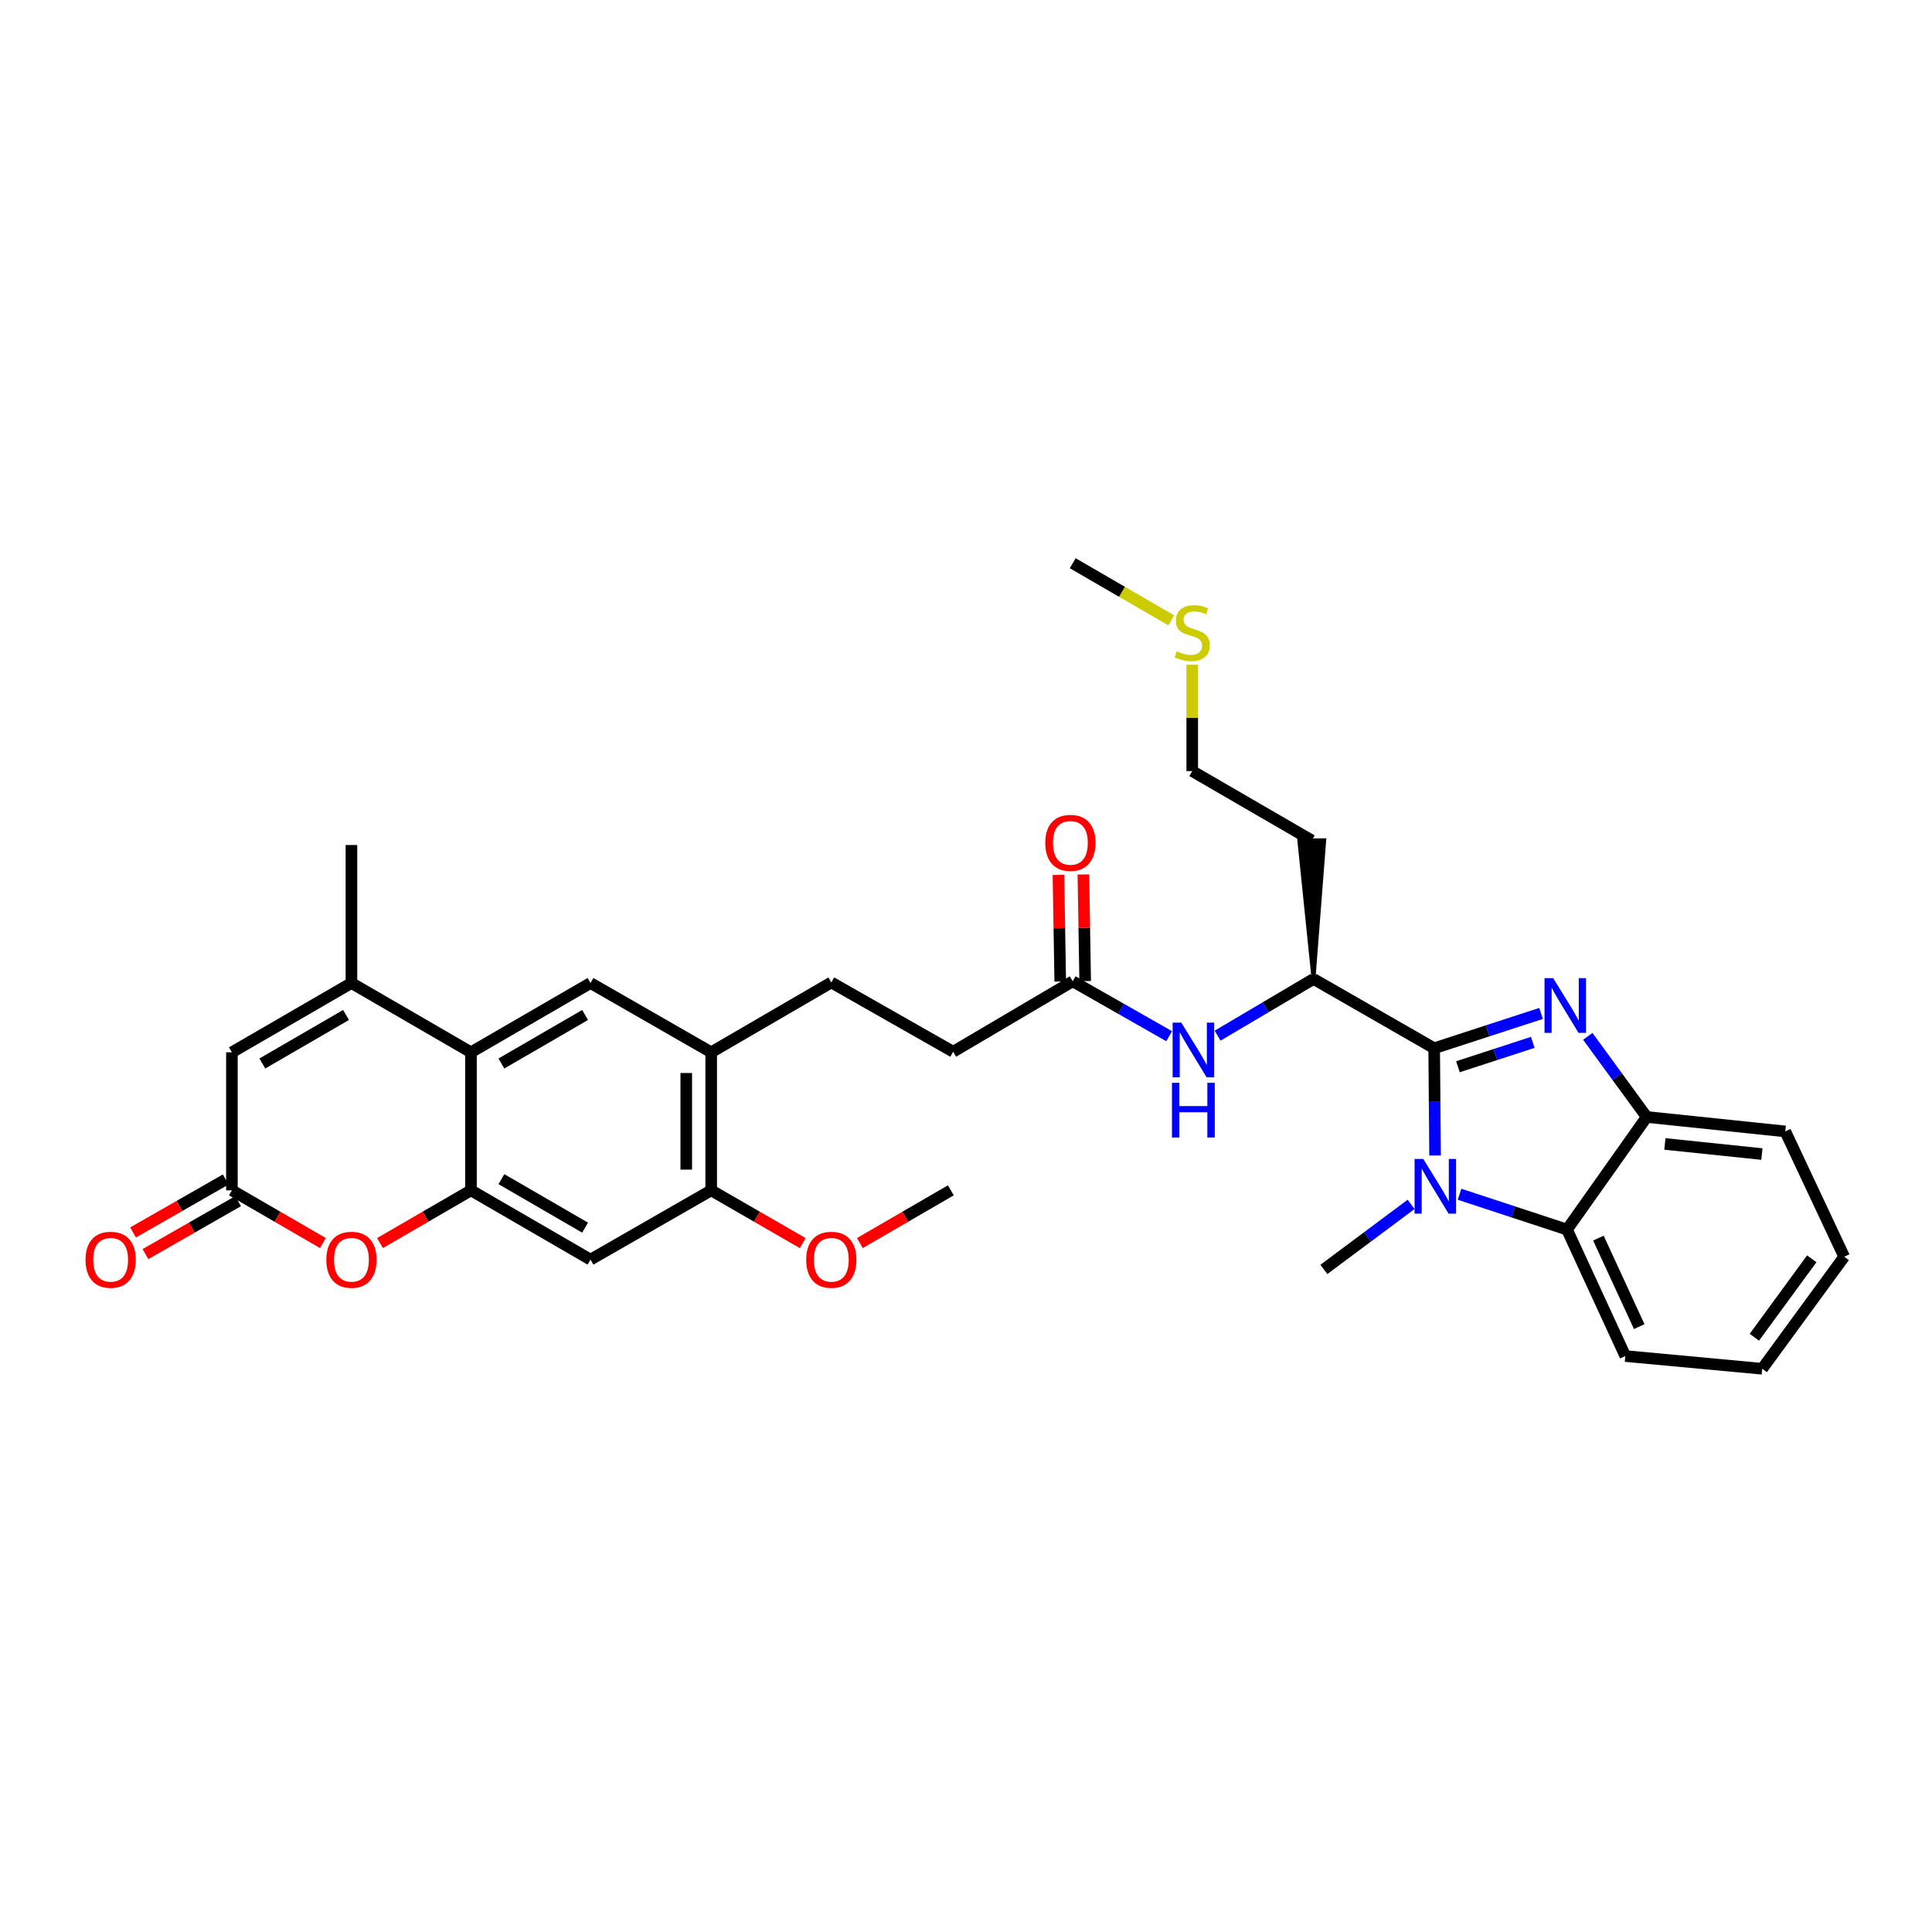 <?xml version='1.0' encoding='iso-8859-1'?>
<svg version='1.1' baseProfile='full'
              xmlns='http://www.w3.org/2000/svg'
                      xmlns:rdkit='http://www.rdkit.org/xml'
                      xmlns:xlink='http://www.w3.org/1999/xlink'
                  xml:space='preserve'
width='1000px' height='1000px' viewBox='0 0 1000 1000'>
<!-- END OF HEADER -->
<rect style='opacity:1.0;fill:#FFFFFF;stroke:none' width='1000' height='1000' x='0' y='0'> </rect>
<path class='bond-0' d='M 742.325,542.576 L 769.994,533.562' style='fill:none;fill-rule:evenodd;stroke:#000000;stroke-width:6px;stroke-linecap:butt;stroke-linejoin:miter;stroke-opacity:1' />
<path class='bond-0' d='M 769.994,533.562 L 797.663,524.547' style='fill:none;fill-rule:evenodd;stroke:#0000FF;stroke-width:6px;stroke-linecap:butt;stroke-linejoin:miter;stroke-opacity:1' />
<path class='bond-0' d='M 754.624,552.145 L 773.992,545.835' style='fill:none;fill-rule:evenodd;stroke:#000000;stroke-width:6px;stroke-linecap:butt;stroke-linejoin:miter;stroke-opacity:1' />
<path class='bond-0' d='M 773.992,545.835 L 793.361,539.525' style='fill:none;fill-rule:evenodd;stroke:#0000FF;stroke-width:6px;stroke-linecap:butt;stroke-linejoin:miter;stroke-opacity:1' />
<path class='bond-1' d='M 742.325,542.576 L 742.559,570.327' style='fill:none;fill-rule:evenodd;stroke:#000000;stroke-width:6px;stroke-linecap:butt;stroke-linejoin:miter;stroke-opacity:1' />
<path class='bond-1' d='M 742.559,570.327 L 742.793,598.078' style='fill:none;fill-rule:evenodd;stroke:#0000FF;stroke-width:6px;stroke-linecap:butt;stroke-linejoin:miter;stroke-opacity:1' />
<path class='bond-11' d='M 742.325,542.576 L 679.87,506.712' style='fill:none;fill-rule:evenodd;stroke:#000000;stroke-width:6px;stroke-linecap:butt;stroke-linejoin:miter;stroke-opacity:1' />
<path class='bond-6' d='M 821.836,536.413 L 837.081,557.279' style='fill:none;fill-rule:evenodd;stroke:#0000FF;stroke-width:6px;stroke-linecap:butt;stroke-linejoin:miter;stroke-opacity:1' />
<path class='bond-6' d='M 837.081,557.279 L 852.326,578.146' style='fill:none;fill-rule:evenodd;stroke:#000000;stroke-width:6px;stroke-linecap:butt;stroke-linejoin:miter;stroke-opacity:1' />
<path class='bond-5' d='M 755.461,618.144 L 783.272,627.285' style='fill:none;fill-rule:evenodd;stroke:#0000FF;stroke-width:6px;stroke-linecap:butt;stroke-linejoin:miter;stroke-opacity:1' />
<path class='bond-5' d='M 783.272,627.285 L 811.083,636.427' style='fill:none;fill-rule:evenodd;stroke:#000000;stroke-width:6px;stroke-linecap:butt;stroke-linejoin:miter;stroke-opacity:1' />
<path class='bond-21' d='M 730.388,623.377 L 707.815,640.214' style='fill:none;fill-rule:evenodd;stroke:#0000FF;stroke-width:6px;stroke-linecap:butt;stroke-linejoin:miter;stroke-opacity:1' />
<path class='bond-21' d='M 707.815,640.214 L 685.241,657.052' style='fill:none;fill-rule:evenodd;stroke:#000000;stroke-width:6px;stroke-linecap:butt;stroke-linejoin:miter;stroke-opacity:1' />
<path class='bond-2' d='M 243.775,616.111 L 305.649,651.974' style='fill:none;fill-rule:evenodd;stroke:#000000;stroke-width:6px;stroke-linecap:butt;stroke-linejoin:miter;stroke-opacity:1' />
<path class='bond-2' d='M 259.529,610.322 L 302.841,635.427' style='fill:none;fill-rule:evenodd;stroke:#000000;stroke-width:6px;stroke-linecap:butt;stroke-linejoin:miter;stroke-opacity:1' />
<path class='bond-7' d='M 243.775,616.111 L 220.236,629.756' style='fill:none;fill-rule:evenodd;stroke:#000000;stroke-width:6px;stroke-linecap:butt;stroke-linejoin:miter;stroke-opacity:1' />
<path class='bond-7' d='M 220.236,629.756 L 196.696,643.402' style='fill:none;fill-rule:evenodd;stroke:#FF0000;stroke-width:6px;stroke-linecap:butt;stroke-linejoin:miter;stroke-opacity:1' />
<path class='bond-35' d='M 243.775,616.111 L 243.775,544.67' style='fill:none;fill-rule:evenodd;stroke:#000000;stroke-width:6px;stroke-linecap:butt;stroke-linejoin:miter;stroke-opacity:1' />
<path class='bond-3' d='M 243.775,544.67 L 305.649,508.806' style='fill:none;fill-rule:evenodd;stroke:#000000;stroke-width:6px;stroke-linecap:butt;stroke-linejoin:miter;stroke-opacity:1' />
<path class='bond-3' d='M 259.529,550.459 L 302.841,525.354' style='fill:none;fill-rule:evenodd;stroke:#000000;stroke-width:6px;stroke-linecap:butt;stroke-linejoin:miter;stroke-opacity:1' />
<path class='bond-4' d='M 243.775,544.67 L 181.908,508.806' style='fill:none;fill-rule:evenodd;stroke:#000000;stroke-width:6px;stroke-linecap:butt;stroke-linejoin:miter;stroke-opacity:1' />
<path class='bond-9' d='M 181.908,508.806 L 120.034,544.67' style='fill:none;fill-rule:evenodd;stroke:#000000;stroke-width:6px;stroke-linecap:butt;stroke-linejoin:miter;stroke-opacity:1' />
<path class='bond-9' d='M 179.1,525.354 L 135.788,550.459' style='fill:none;fill-rule:evenodd;stroke:#000000;stroke-width:6px;stroke-linecap:butt;stroke-linejoin:miter;stroke-opacity:1' />
<path class='bond-25' d='M 181.908,508.806 L 181.908,437.373' style='fill:none;fill-rule:evenodd;stroke:#000000;stroke-width:6px;stroke-linecap:butt;stroke-linejoin:miter;stroke-opacity:1' />
<path class='bond-26' d='M 811.083,636.427 L 841.267,701.887' style='fill:none;fill-rule:evenodd;stroke:#000000;stroke-width:6px;stroke-linecap:butt;stroke-linejoin:miter;stroke-opacity:1' />
<path class='bond-26' d='M 827.333,640.841 L 848.462,686.663' style='fill:none;fill-rule:evenodd;stroke:#000000;stroke-width:6px;stroke-linecap:butt;stroke-linejoin:miter;stroke-opacity:1' />
<path class='bond-33' d='M 811.083,636.427 L 852.326,578.146' style='fill:none;fill-rule:evenodd;stroke:#000000;stroke-width:6px;stroke-linecap:butt;stroke-linejoin:miter;stroke-opacity:1' />
<path class='bond-27' d='M 852.326,578.146 L 924.053,585.618' style='fill:none;fill-rule:evenodd;stroke:#000000;stroke-width:6px;stroke-linecap:butt;stroke-linejoin:miter;stroke-opacity:1' />
<path class='bond-27' d='M 861.747,592.106 L 911.956,597.336' style='fill:none;fill-rule:evenodd;stroke:#000000;stroke-width:6px;stroke-linecap:butt;stroke-linejoin:miter;stroke-opacity:1' />
<path class='bond-8' d='M 167.12,643.403 L 143.577,629.757' style='fill:none;fill-rule:evenodd;stroke:#FF0000;stroke-width:6px;stroke-linecap:butt;stroke-linejoin:miter;stroke-opacity:1' />
<path class='bond-8' d='M 143.577,629.757 L 120.034,616.111' style='fill:none;fill-rule:evenodd;stroke:#000000;stroke-width:6px;stroke-linecap:butt;stroke-linejoin:miter;stroke-opacity:1' />
<path class='bond-17' d='M 116.832,610.507 L 92.854,624.208' style='fill:none;fill-rule:evenodd;stroke:#000000;stroke-width:6px;stroke-linecap:butt;stroke-linejoin:miter;stroke-opacity:1' />
<path class='bond-17' d='M 92.854,624.208 L 68.876,637.91' style='fill:none;fill-rule:evenodd;stroke:#FF0000;stroke-width:6px;stroke-linecap:butt;stroke-linejoin:miter;stroke-opacity:1' />
<path class='bond-17' d='M 123.236,621.715 L 99.258,635.416' style='fill:none;fill-rule:evenodd;stroke:#000000;stroke-width:6px;stroke-linecap:butt;stroke-linejoin:miter;stroke-opacity:1' />
<path class='bond-17' d='M 99.258,635.416 L 75.28,649.117' style='fill:none;fill-rule:evenodd;stroke:#FF0000;stroke-width:6px;stroke-linecap:butt;stroke-linejoin:miter;stroke-opacity:1' />
<path class='bond-36' d='M 120.034,616.111 L 120.034,544.67' style='fill:none;fill-rule:evenodd;stroke:#000000;stroke-width:6px;stroke-linecap:butt;stroke-linejoin:miter;stroke-opacity:1' />
<path class='bond-10' d='M 305.649,651.974 L 368.118,616.111' style='fill:none;fill-rule:evenodd;stroke:#000000;stroke-width:6px;stroke-linecap:butt;stroke-linejoin:miter;stroke-opacity:1' />
<path class='bond-13' d='M 679.87,506.712 L 655.052,521.384' style='fill:none;fill-rule:evenodd;stroke:#000000;stroke-width:6px;stroke-linecap:butt;stroke-linejoin:miter;stroke-opacity:1' />
<path class='bond-13' d='M 655.052,521.384 L 630.233,536.056' style='fill:none;fill-rule:evenodd;stroke:#0000FF;stroke-width:6px;stroke-linecap:butt;stroke-linejoin:miter;stroke-opacity:1' />
<path class='bond-22' d='M 679.87,506.712 L 685.427,434.911 L 672.52,435.073 Z' style='fill:#000000;fill-rule:evenodd;fill-opacity:1;stroke:#000000;stroke-width:2px;stroke-linecap:butt;stroke-linejoin:miter;stroke-opacity:1;' />
<path class='bond-12' d='M 305.649,508.806 L 368.118,544.67' style='fill:none;fill-rule:evenodd;stroke:#000000;stroke-width:6px;stroke-linecap:butt;stroke-linejoin:miter;stroke-opacity:1' />
<path class='bond-16' d='M 605.151,536.334 L 580.192,522.122' style='fill:none;fill-rule:evenodd;stroke:#0000FF;stroke-width:6px;stroke-linecap:butt;stroke-linejoin:miter;stroke-opacity:1' />
<path class='bond-16' d='M 580.192,522.122 L 555.232,507.91' style='fill:none;fill-rule:evenodd;stroke:#000000;stroke-width:6px;stroke-linecap:butt;stroke-linejoin:miter;stroke-opacity:1' />
<path class='bond-14' d='M 368.118,544.67 L 430.287,508.512' style='fill:none;fill-rule:evenodd;stroke:#000000;stroke-width:6px;stroke-linecap:butt;stroke-linejoin:miter;stroke-opacity:1' />
<path class='bond-15' d='M 368.118,544.67 L 368.118,616.111' style='fill:none;fill-rule:evenodd;stroke:#000000;stroke-width:6px;stroke-linecap:butt;stroke-linejoin:miter;stroke-opacity:1' />
<path class='bond-15' d='M 355.21,555.386 L 355.21,605.395' style='fill:none;fill-rule:evenodd;stroke:#000000;stroke-width:6px;stroke-linecap:butt;stroke-linejoin:miter;stroke-opacity:1' />
<path class='bond-23' d='M 368.118,616.111 L 391.805,629.775' style='fill:none;fill-rule:evenodd;stroke:#000000;stroke-width:6px;stroke-linecap:butt;stroke-linejoin:miter;stroke-opacity:1' />
<path class='bond-23' d='M 391.805,629.775 L 415.492,643.44' style='fill:none;fill-rule:evenodd;stroke:#FF0000;stroke-width:6px;stroke-linecap:butt;stroke-linejoin:miter;stroke-opacity:1' />
<path class='bond-18' d='M 561.686,507.802 L 561.222,480.215' style='fill:none;fill-rule:evenodd;stroke:#000000;stroke-width:6px;stroke-linecap:butt;stroke-linejoin:miter;stroke-opacity:1' />
<path class='bond-18' d='M 561.222,480.215 L 560.759,452.628' style='fill:none;fill-rule:evenodd;stroke:#FF0000;stroke-width:6px;stroke-linecap:butt;stroke-linejoin:miter;stroke-opacity:1' />
<path class='bond-18' d='M 548.779,508.018 L 548.316,480.431' style='fill:none;fill-rule:evenodd;stroke:#000000;stroke-width:6px;stroke-linecap:butt;stroke-linejoin:miter;stroke-opacity:1' />
<path class='bond-18' d='M 548.316,480.431 L 547.852,452.844' style='fill:none;fill-rule:evenodd;stroke:#FF0000;stroke-width:6px;stroke-linecap:butt;stroke-linejoin:miter;stroke-opacity:1' />
<path class='bond-20' d='M 555.232,507.91 L 493.358,544.376' style='fill:none;fill-rule:evenodd;stroke:#000000;stroke-width:6px;stroke-linecap:butt;stroke-linejoin:miter;stroke-opacity:1' />
<path class='bond-19' d='M 430.287,508.512 L 493.358,544.376' style='fill:none;fill-rule:evenodd;stroke:#000000;stroke-width:6px;stroke-linecap:butt;stroke-linejoin:miter;stroke-opacity:1' />
<path class='bond-28' d='M 678.973,434.992 L 617.099,399.114' style='fill:none;fill-rule:evenodd;stroke:#000000;stroke-width:6px;stroke-linecap:butt;stroke-linejoin:miter;stroke-opacity:1' />
<path class='bond-30' d='M 445.074,643.402 L 468.614,629.756' style='fill:none;fill-rule:evenodd;stroke:#FF0000;stroke-width:6px;stroke-linecap:butt;stroke-linejoin:miter;stroke-opacity:1' />
<path class='bond-30' d='M 468.614,629.756 L 492.154,616.111' style='fill:none;fill-rule:evenodd;stroke:#000000;stroke-width:6px;stroke-linecap:butt;stroke-linejoin:miter;stroke-opacity:1' />
<path class='bond-24' d='M 617.099,344.06 L 617.099,371.587' style='fill:none;fill-rule:evenodd;stroke:#CCCC00;stroke-width:6px;stroke-linecap:butt;stroke-linejoin:miter;stroke-opacity:1' />
<path class='bond-24' d='M 617.099,371.587 L 617.099,399.114' style='fill:none;fill-rule:evenodd;stroke:#000000;stroke-width:6px;stroke-linecap:butt;stroke-linejoin:miter;stroke-opacity:1' />
<path class='bond-29' d='M 606.232,321.087 L 580.732,306.305' style='fill:none;fill-rule:evenodd;stroke:#CCCC00;stroke-width:6px;stroke-linecap:butt;stroke-linejoin:miter;stroke-opacity:1' />
<path class='bond-29' d='M 580.732,306.305 L 555.232,291.523' style='fill:none;fill-rule:evenodd;stroke:#000000;stroke-width:6px;stroke-linecap:butt;stroke-linejoin:miter;stroke-opacity:1' />
<path class='bond-31' d='M 841.267,701.887 L 912.113,708.477' style='fill:none;fill-rule:evenodd;stroke:#000000;stroke-width:6px;stroke-linecap:butt;stroke-linejoin:miter;stroke-opacity:1' />
<path class='bond-32' d='M 924.053,585.618 L 954.545,650.476' style='fill:none;fill-rule:evenodd;stroke:#000000;stroke-width:6px;stroke-linecap:butt;stroke-linejoin:miter;stroke-opacity:1' />
<path class='bond-34' d='M 912.113,708.477 L 954.545,650.476' style='fill:none;fill-rule:evenodd;stroke:#000000;stroke-width:6px;stroke-linecap:butt;stroke-linejoin:miter;stroke-opacity:1' />
<path class='bond-34' d='M 908.06,692.155 L 937.762,651.554' style='fill:none;fill-rule:evenodd;stroke:#000000;stroke-width:6px;stroke-linecap:butt;stroke-linejoin:miter;stroke-opacity:1' />
<path  class='atom-1' d='M 803.927 506.307
L 813.207 521.307
Q 814.127 522.787, 815.607 525.467
Q 817.087 528.147, 817.167 528.307
L 817.167 506.307
L 820.927 506.307
L 820.927 534.627
L 817.047 534.627
L 807.087 518.227
Q 805.927 516.307, 804.687 514.107
Q 803.487 511.907, 803.127 511.227
L 803.127 534.627
L 799.447 534.627
L 799.447 506.307
L 803.927 506.307
' fill='#0000FF'/>
<path  class='atom-2' d='M 736.667 599.864
L 745.947 614.864
Q 746.867 616.344, 748.347 619.024
Q 749.827 621.704, 749.907 621.864
L 749.907 599.864
L 753.667 599.864
L 753.667 628.184
L 749.787 628.184
L 739.827 611.784
Q 738.667 609.864, 737.427 607.664
Q 736.227 605.464, 735.867 604.784
L 735.867 628.184
L 732.187 628.184
L 732.187 599.864
L 736.667 599.864
' fill='#0000FF'/>
<path  class='atom-8' d='M 168.908 652.054
Q 168.908 645.254, 172.268 641.454
Q 175.628 637.654, 181.908 637.654
Q 188.188 637.654, 191.548 641.454
Q 194.908 645.254, 194.908 652.054
Q 194.908 658.934, 191.508 662.854
Q 188.108 666.734, 181.908 666.734
Q 175.668 666.734, 172.268 662.854
Q 168.908 658.974, 168.908 652.054
M 181.908 663.534
Q 186.228 663.534, 188.548 660.654
Q 190.908 657.734, 190.908 652.054
Q 190.908 646.494, 188.548 643.694
Q 186.228 640.854, 181.908 640.854
Q 177.588 640.854, 175.228 643.654
Q 172.908 646.454, 172.908 652.054
Q 172.908 657.774, 175.228 660.654
Q 177.588 663.534, 181.908 663.534
' fill='#FF0000'/>
<path  class='atom-14' d='M 611.427 529.313
L 620.707 544.313
Q 621.627 545.793, 623.107 548.473
Q 624.587 551.153, 624.667 551.313
L 624.667 529.313
L 628.427 529.313
L 628.427 557.633
L 624.547 557.633
L 614.587 541.233
Q 613.427 539.313, 612.187 537.113
Q 610.987 534.913, 610.627 534.233
L 610.627 557.633
L 606.947 557.633
L 606.947 529.313
L 611.427 529.313
' fill='#0000FF'/>
<path  class='atom-14' d='M 606.607 560.465
L 610.447 560.465
L 610.447 572.505
L 624.927 572.505
L 624.927 560.465
L 628.767 560.465
L 628.767 588.785
L 624.927 588.785
L 624.927 575.705
L 610.447 575.705
L 610.447 588.785
L 606.607 588.785
L 606.607 560.465
' fill='#0000FF'/>
<path  class='atom-18' d='M 44.271 652.054
Q 44.271 645.254, 47.631 641.454
Q 50.991 637.654, 57.271 637.654
Q 63.551 637.654, 66.911 641.454
Q 70.271 645.254, 70.271 652.054
Q 70.271 658.934, 66.871 662.854
Q 63.471 666.734, 57.271 666.734
Q 51.031 666.734, 47.631 662.854
Q 44.271 658.974, 44.271 652.054
M 57.271 663.534
Q 61.591 663.534, 63.911 660.654
Q 66.271 657.734, 66.271 652.054
Q 66.271 646.494, 63.911 643.694
Q 61.591 640.854, 57.271 640.854
Q 52.951 640.854, 50.591 643.654
Q 48.271 646.454, 48.271 652.054
Q 48.271 657.774, 50.591 660.654
Q 52.951 663.534, 57.271 663.534
' fill='#FF0000'/>
<path  class='atom-19' d='M 541.028 436.262
Q 541.028 429.462, 544.388 425.662
Q 547.748 421.862, 554.028 421.862
Q 560.308 421.862, 563.668 425.662
Q 567.028 429.462, 567.028 436.262
Q 567.028 443.142, 563.628 447.062
Q 560.228 450.942, 554.028 450.942
Q 547.788 450.942, 544.388 447.062
Q 541.028 443.182, 541.028 436.262
M 554.028 447.742
Q 558.348 447.742, 560.668 444.862
Q 563.028 441.942, 563.028 436.262
Q 563.028 430.702, 560.668 427.902
Q 558.348 425.062, 554.028 425.062
Q 549.708 425.062, 547.348 427.862
Q 545.028 430.662, 545.028 436.262
Q 545.028 441.982, 547.348 444.862
Q 549.708 447.742, 554.028 447.742
' fill='#FF0000'/>
<path  class='atom-24' d='M 417.287 652.054
Q 417.287 645.254, 420.647 641.454
Q 424.007 637.654, 430.287 637.654
Q 436.567 637.654, 439.927 641.454
Q 443.287 645.254, 443.287 652.054
Q 443.287 658.934, 439.887 662.854
Q 436.487 666.734, 430.287 666.734
Q 424.047 666.734, 420.647 662.854
Q 417.287 658.974, 417.287 652.054
M 430.287 663.534
Q 434.607 663.534, 436.927 660.654
Q 439.287 657.734, 439.287 652.054
Q 439.287 646.494, 436.927 643.694
Q 434.607 640.854, 430.287 640.854
Q 425.967 640.854, 423.607 643.654
Q 421.287 646.454, 421.287 652.054
Q 421.287 657.774, 423.607 660.654
Q 425.967 663.534, 430.287 663.534
' fill='#FF0000'/>
<path  class='atom-25' d='M 609.099 337.106
Q 609.419 337.226, 610.739 337.786
Q 612.059 338.346, 613.499 338.706
Q 614.979 339.026, 616.419 339.026
Q 619.099 339.026, 620.659 337.746
Q 622.219 336.426, 622.219 334.146
Q 622.219 332.586, 621.419 331.626
Q 620.659 330.666, 619.459 330.146
Q 618.259 329.626, 616.259 329.026
Q 613.739 328.266, 612.219 327.546
Q 610.739 326.826, 609.659 325.306
Q 608.619 323.786, 608.619 321.226
Q 608.619 317.666, 611.019 315.466
Q 613.459 313.266, 618.259 313.266
Q 621.539 313.266, 625.259 314.826
L 624.339 317.906
Q 620.939 316.506, 618.379 316.506
Q 615.619 316.506, 614.099 317.666
Q 612.579 318.786, 612.619 320.746
Q 612.619 322.266, 613.379 323.186
Q 614.179 324.106, 615.299 324.626
Q 616.459 325.146, 618.379 325.746
Q 620.939 326.546, 622.459 327.346
Q 623.979 328.146, 625.059 329.786
Q 626.179 331.386, 626.179 334.146
Q 626.179 338.066, 623.539 340.186
Q 620.939 342.266, 616.579 342.266
Q 614.059 342.266, 612.139 341.706
Q 610.259 341.186, 608.019 340.266
L 609.099 337.106
' fill='#CCCC00'/>
</svg>
